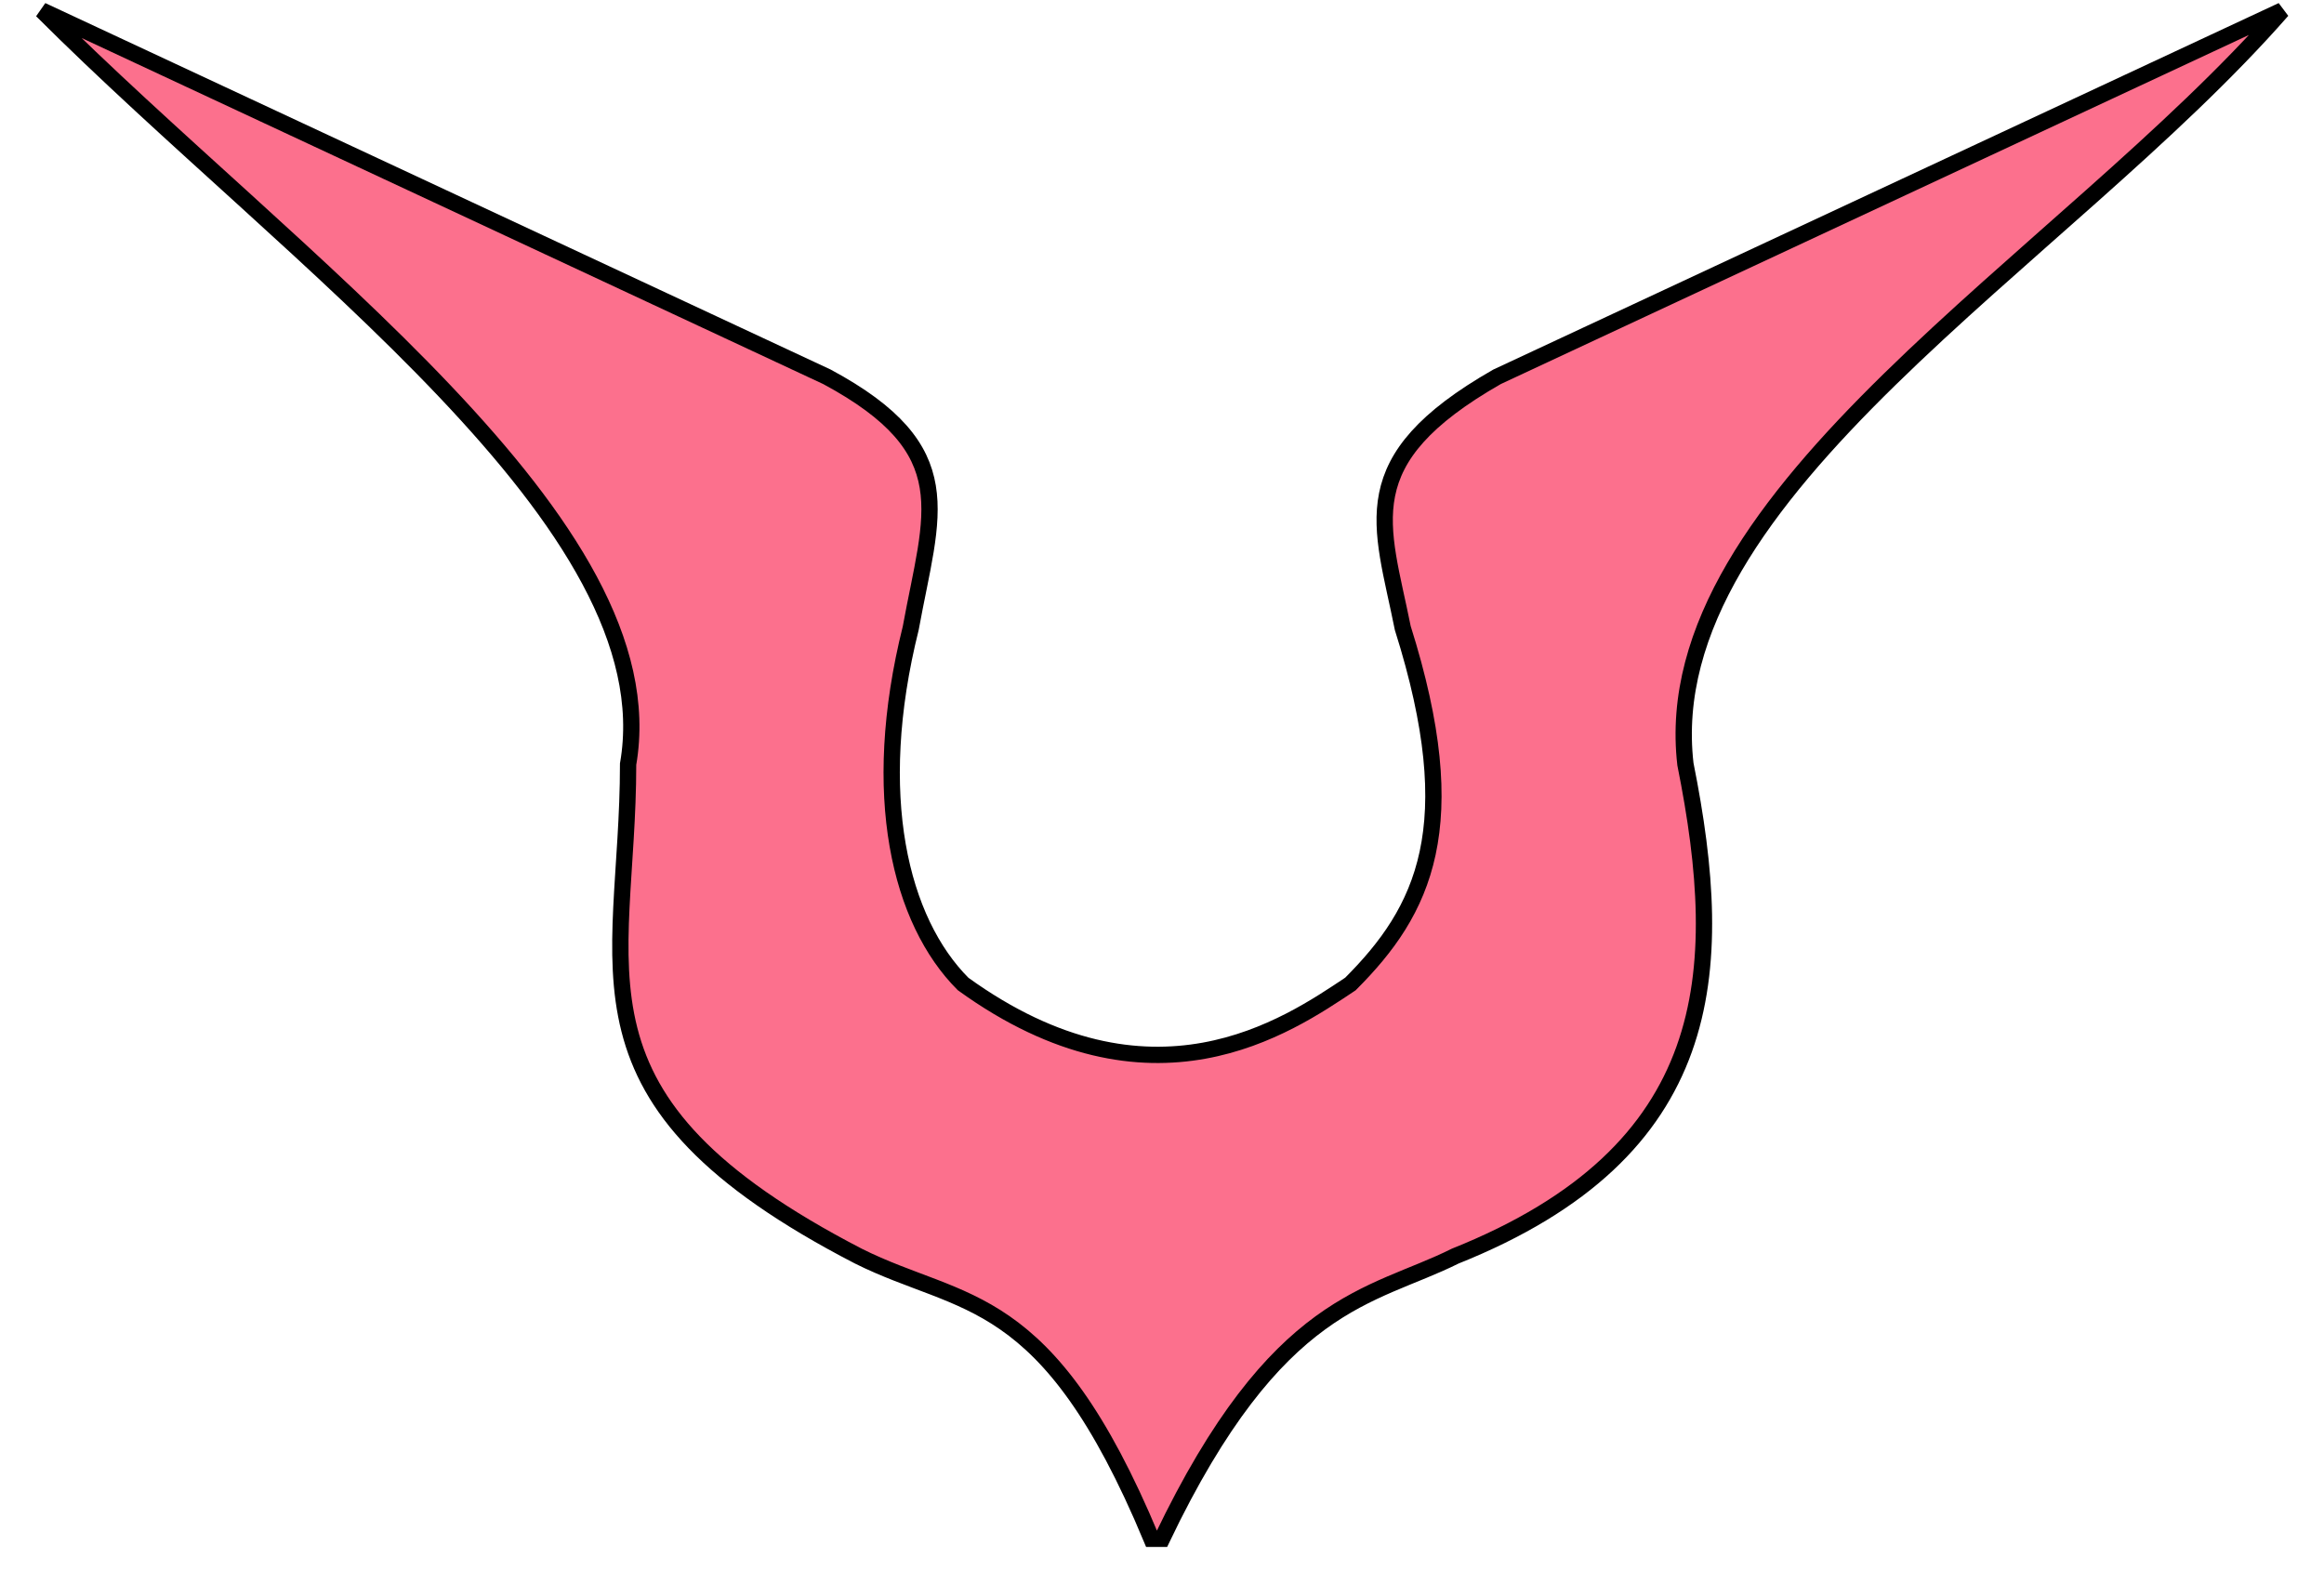 <?xml version="1.0" encoding="utf-8" standalone="yes"?>
<!DOCTYPE svg PUBLIC "-//W3C//DTD SVG 1.1//EN" "http://www.w3.org/Graphics/SVG/1.1/DTD/svg11.dtd">
<svg xmlns="http://www.w3.org/2000/svg" xmlns:xlink="http://www.w3.org/1999/xlink" version="1.1" width="222" height="150">
  <title>Geass</title>
  <path
     d="M 111,147 C 122,124 131,124 139,120 C 164,110 165,93 161,73 C 158,47 197,25 218,1 L 143,36 C 129,44 132,50 134,60 C 140,79 136,87 129,94 C 123,98 110,107 92,94 C 86,88 83,76 87,60 C 89,49 92,43 79,36 L 4,1 C 28,25 64,50 60,73 C 60,93 53,105 82,120 C 92,125 100,123 110,147 z "
     style="fill:#fc708d;stroke:#000000;stroke-width:1.557;" />
</svg>
